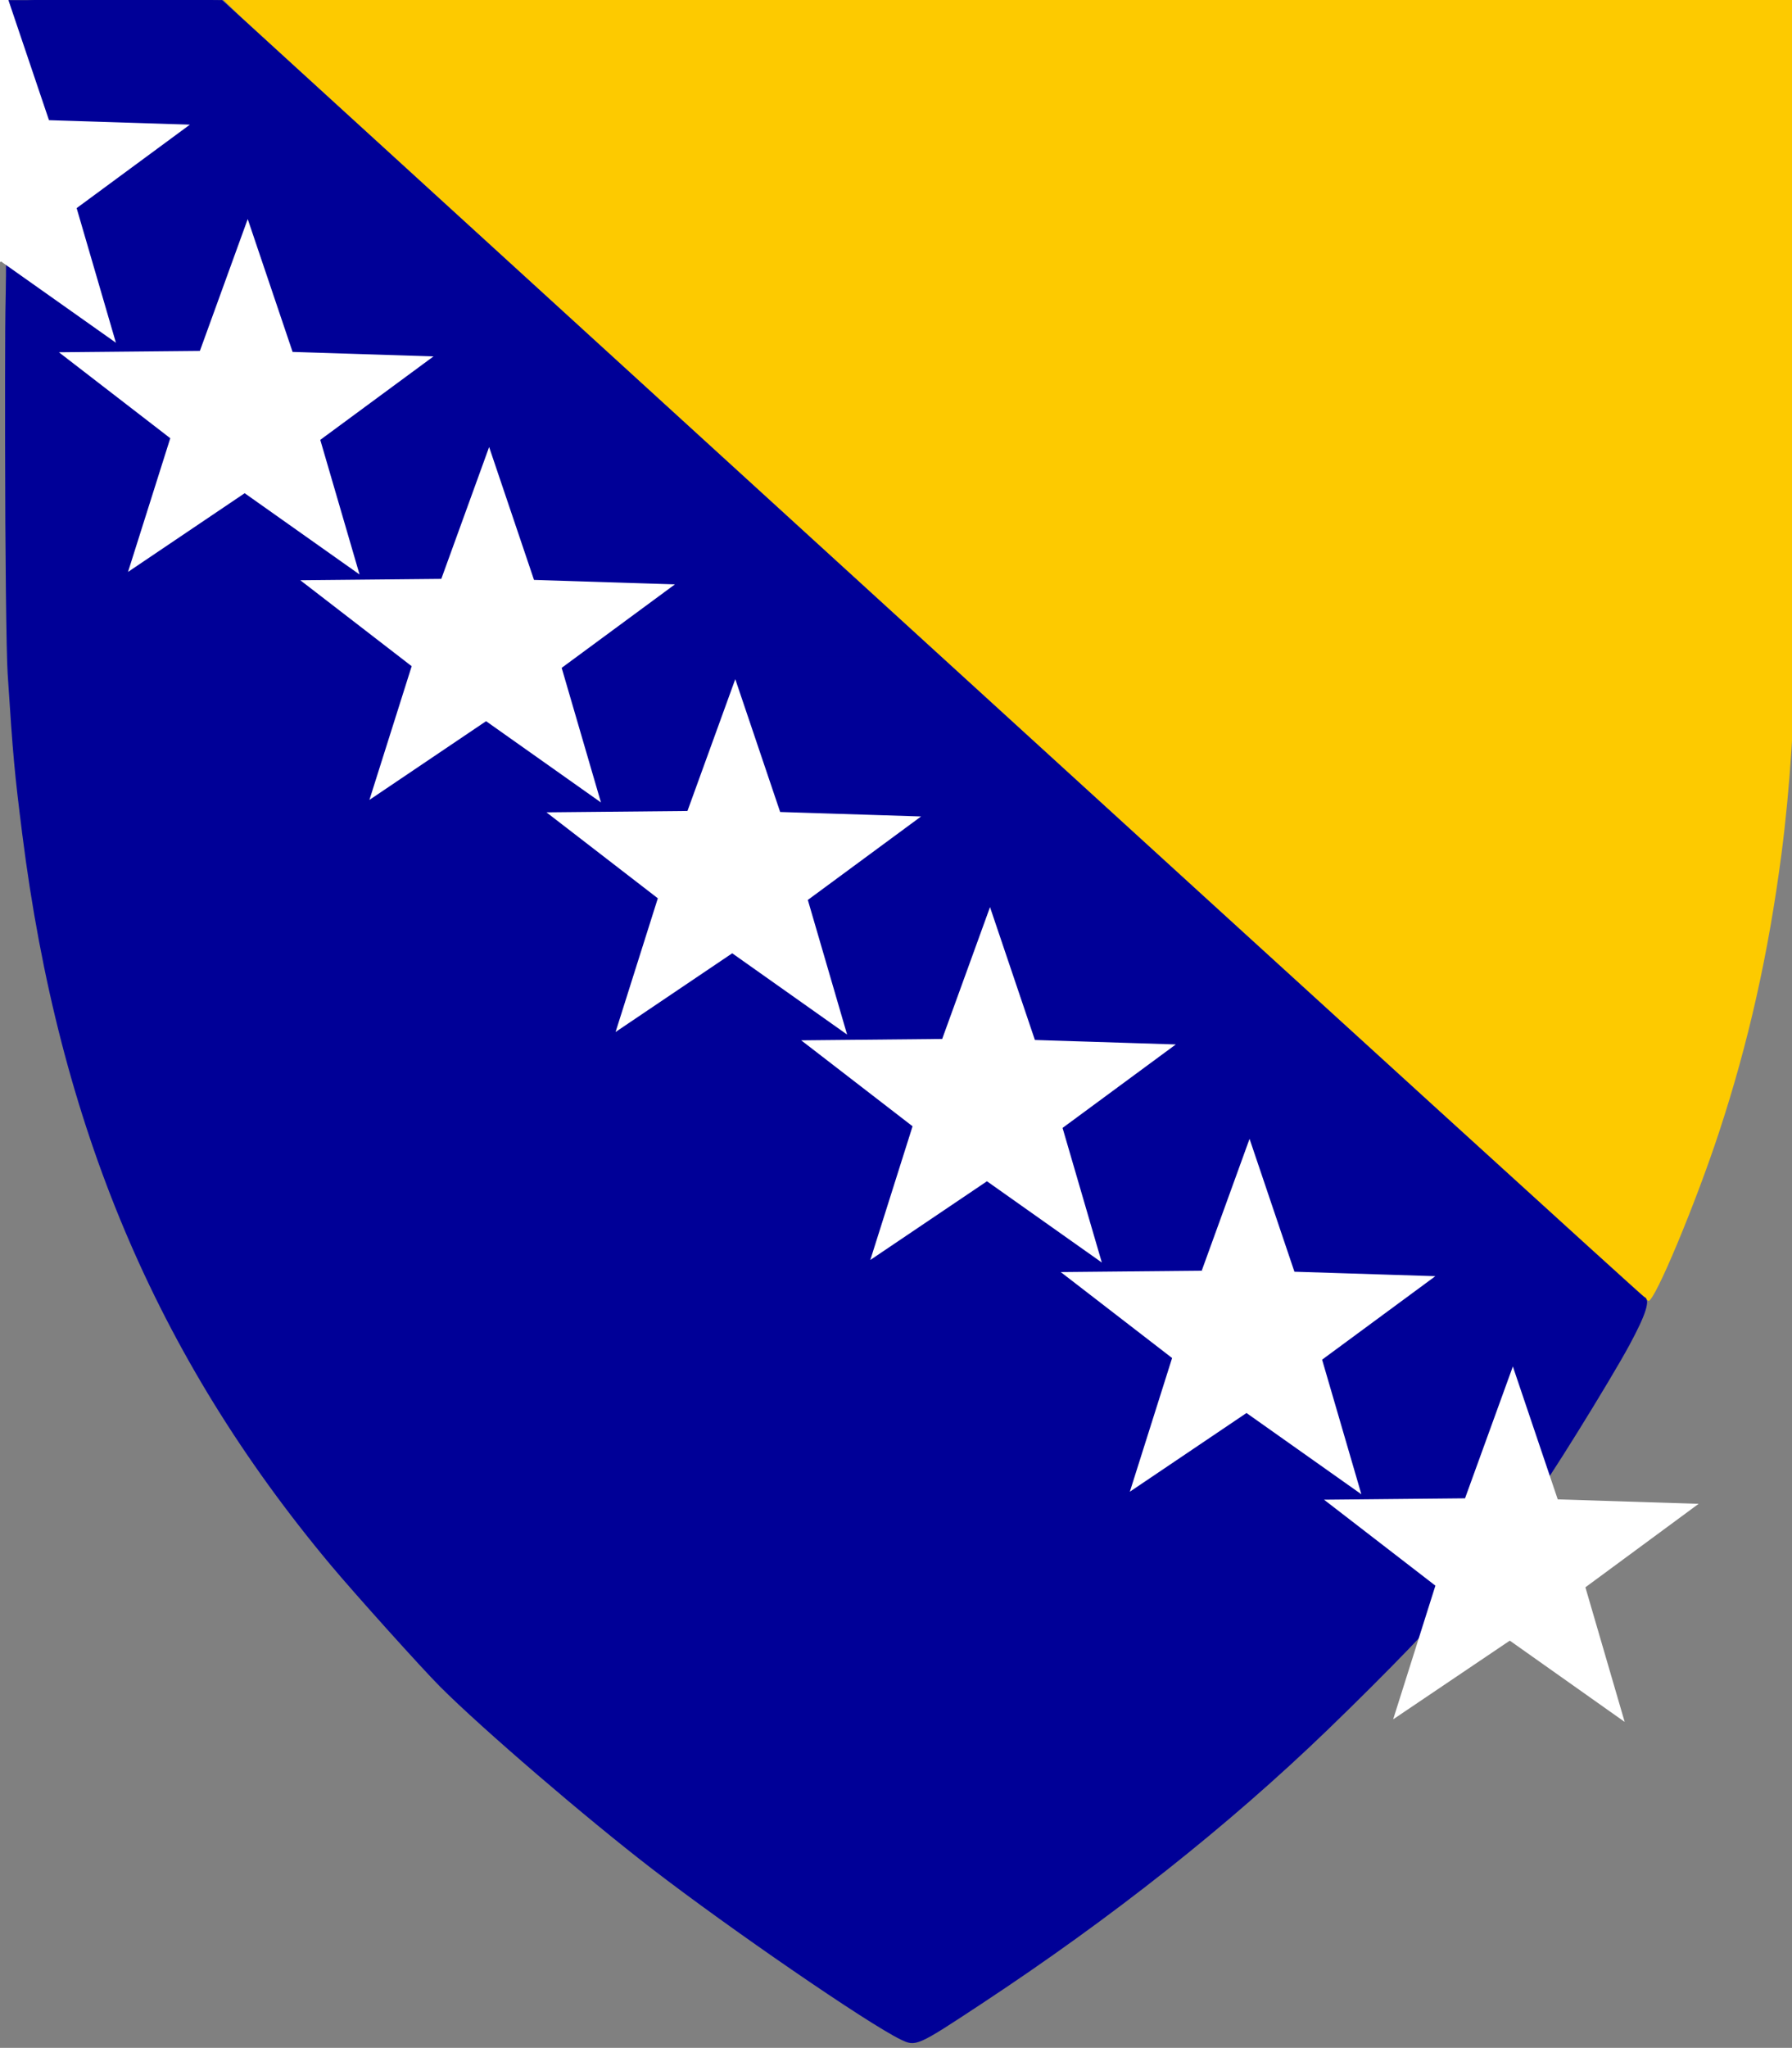 <?xml version="1.0" encoding="UTF-8" standalone="no"?>
<!-- Created with Inkscape (http://www.inkscape.org/) -->
<svg
   xmlns:dc="http://purl.org/dc/elements/1.1/"
   xmlns:cc="http://web.resource.org/cc/"
   xmlns:rdf="http://www.w3.org/1999/02/22-rdf-syntax-ns#"
   xmlns:svg="http://www.w3.org/2000/svg"
   xmlns="http://www.w3.org/2000/svg"
   xmlns:sodipodi="http://sodipodi.sourceforge.net/DTD/sodipodi-0.dtd"
   xmlns:inkscape="http://www.inkscape.org/namespaces/inkscape"
   id="svg2"
   sodipodi:version="0.32"
   inkscape:version="0.44"
   width="569"
   height="649.983"
   sodipodi:docbase="C:\Documents and Settings\Dr. Kijana\My Documents"
   sodipodi:docname="Bosnia_and_Herzegovina_Coats_of_Arms.svg"
   version="1.0">
  <rect width="100%" height="100%" fill="#808080" stroke="none"/>
  <defs
     id="defs5" />
  <sodipodi:namedview
     inkscape:window-height="712"
     inkscape:window-width="1024"
     inkscape:pageshadow="2"
     inkscape:pageopacity="0.0"
     borderopacity="1.0"
     bordercolor="#666666"
     pagecolor="#ffffff"
     id="base"
     inkscape:zoom="0.76589602"
     inkscape:cx="446.59609"
     inkscape:cy="350.47211"
     inkscape:window-x="-4"
     inkscape:window-y="-4"
     inkscape:current-layer="g13683"
     width="569px" />
  <g
     id="g1307"
     transform="matrix(1.092,0,0,1.085,57.181,0.797)">
    <g
       id="g13627" />
    <g
       id="g13683"
       transform="translate(-51.411,-1.203)">
      <path
         style="fill:#fdca00"
         d="M 472.69,376.157 C 469.836,373.493 378.85,289.96 270.5,190.528 C 162.15,91.095 71.255,7.55 68.512,4.871 L 63.524,5.6843419e-014 L 290.663,5.6843419e-014 L 517.803,5.6843419e-014 L 518.364,11.25 C 518.673,17.438 519.681,48.825 520.604,81 C 522.938,162.337 521.877,213.005 517.063,250.157 C 513.263,279.48 507.454,305.532 498.862,331.792 C 492.017,352.708 480.267,381 478.423,381 C 478.125,381 475.545,378.821 472.69,376.157 z "
         id="path1314" />
      <path
         style="fill:#000097"
         d="M 260.913,597.077 C 251.441,592.47 211.383,564.798 188.5,547.055 C 169.244,532.125 139.295,506.224 127.06,493.92 C 121.792,488.623 102.096,466.587 95.117,458.184 C 44.478,397.209 16.201,329.764 5.525,244.5 C 3.237,226.221 2.834,221.769 1.27,197.5 C 0.88,191.45 0.547,161.396 0.531,130.713 C 0.499,72.334 0.447,73.076 4.5,73.016 C 5.05,73.008 11.747,77.726 19.383,83.5 C 27.019,89.275 33.656,94 34.133,94 C 35.723,94 35.036,90.845 30,75 C 27.25,66.349 25,58.633 25,57.855 C 25,57.076 30.795,52.043 37.877,46.67 C 44.959,41.297 51.597,36.256 52.627,35.469 C 56.148,32.778 52.185,32.031 34.309,32.015 C 24.854,32.007 16.868,31.595 16.562,31.101 C 15.892,30.016 7.022,1.822 7.009,0.735 C 7.004,0.314 19.748,0.089 35.328,0.235 L 63.657,0.5 L 269.944,190 C 383.402,294.225 476.629,379.65 477.116,379.833 C 479.04,380.558 477.773,384.744 472.854,393.91 C 467.091,404.651 447.308,436.691 445.904,437.559 C 445.405,437.868 445.858,436.631 446.911,434.81 L 448.825,431.5 L 443.791,416.055 C 439.573,403.11 438.562,400.878 437.55,402.263 C 436.886,403.171 434.174,411.021 431.524,419.707 C 428.874,428.393 426.267,436.062 425.731,436.75 C 425.015,437.667 419.993,438 406.878,438 C 396.026,438 389,438.38 389,438.968 C 389,439.5 395.526,444.93 403.502,451.035 C 419.23,463.074 418.659,462.206 415.854,469.815 C 414.499,473.488 414.81,474.171 417.25,472.881 C 419.774,471.546 402.481,489.615 385,506.577 C 356.112,534.609 322.431,561.429 284.5,586.607 C 265.62,599.139 265.375,599.247 260.913,597.077 z M 348.908,416.5 C 356.479,410.725 363.246,406 363.946,406 C 364.645,406 371.441,410.725 379.046,416.5 C 391.956,426.302 395,428.158 395,426.225 C 395,425.799 392.75,418.181 390,409.295 C 387.25,400.41 385,392.277 385,391.221 C 385,389.931 389.565,385.815 398.942,378.651 C 406.609,372.792 413.161,367.549 413.501,366.999 C 413.903,366.348 407.913,365.995 396.309,365.985 C 386.514,365.976 377.915,365.598 377.199,365.144 C 376.484,364.69 373.497,356.573 370.561,347.105 C 365.223,329.888 364.523,328.144 363.401,329.266 C 363.071,329.596 360.373,337.631 357.405,347.121 C 354.437,356.611 351.445,364.735 350.755,365.173 C 350.065,365.611 341.486,365.976 331.691,365.985 C 320.087,365.995 314.097,366.348 314.499,366.999 C 314.839,367.549 321.391,372.792 329.058,378.651 C 338.654,385.982 343,389.917 343,391.272 C 343,392.355 340.75,400.42 338,409.195 C 335.25,417.97 333,425.565 333,426.074 C 333,428.181 335.81,426.49 348.908,416.5 z M 276.287,349.05 C 283.65,343.523 290.213,339 290.872,339 C 291.531,339 298.339,343.725 306,349.5 C 318.708,359.079 322,361.115 322,359.395 C 322,359.062 319.535,350.902 316.523,341.262 C 313.511,331.621 311.297,323.329 311.603,322.833 C 311.909,322.338 318.388,317.238 326,311.5 C 333.612,305.762 340.128,300.602 340.479,300.033 C 340.91,299.337 335.415,299 323.641,299 C 314.028,299 305.456,298.729 304.592,298.397 C 303.284,297.895 298.051,283.086 292.507,264.195 C 292.135,262.927 291.344,262.052 290.751,262.25 C 290.157,262.448 287.294,270.223 284.389,279.529 C 281.245,289.597 278.4,296.966 277.362,297.725 C 276.107,298.642 270.762,299 258.309,299 C 248.789,299 241,299.349 241,299.776 C 241,300.203 247.525,305.425 255.5,311.38 C 264.062,317.774 270,322.892 270,323.878 C 270,324.798 267.755,332.738 265.011,341.525 C 262.267,350.311 260.017,358.111 260.011,358.857 C 259.994,360.99 261.972,359.798 276.287,349.05 z M 204.476,282.5 C 212.046,276.725 218.889,272 219.682,272 C 220.476,272 227.348,276.725 234.954,282.5 C 247.149,291.76 251,294.171 251,292.545 C 251,292.295 248.501,284.158 245.446,274.462 C 240.954,260.203 240.126,256.553 241.117,255.359 C 241.791,254.547 248.34,249.344 255.671,243.797 C 263.002,238.25 269,233.327 269,232.856 C 269,232.385 261.211,232 251.691,232 C 239.342,232 233.936,231.642 232.824,230.75 C 231.968,230.062 228.876,221.727 225.954,212.226 C 222.978,202.548 220.178,195.107 219.587,195.304 C 219.007,195.498 216.162,203.271 213.265,212.578 C 210.133,222.638 207.288,230.025 206.248,230.794 C 205.011,231.71 200.7,232.061 191.5,231.993 C 172.122,231.851 170,231.928 170,232.776 C 170,233.203 176.525,238.425 184.5,244.38 C 192.475,250.335 199,255.89 199,256.724 C 199,257.558 196.75,265.42 194,274.195 C 188.904,290.455 188.343,293 189.856,293 C 190.327,293 196.906,288.275 204.476,282.5 z M 131.491,216.421 C 139.55,210.357 146.159,206.07 147.077,206.31 C 147.954,206.539 154.747,211.288 162.172,216.863 C 169.598,222.439 176.227,227 176.904,227 C 177.73,227 177.895,226.26 177.404,224.75 C 173.473,212.64 167,191.33 167,190.498 C 167,189.92 173.525,184.575 181.5,178.62 C 189.475,172.665 196,167.389 196,166.896 C 196,166.402 188.228,166 178.691,166 C 166.371,166 160.918,165.64 159.77,164.75 C 158.883,164.062 155.866,156.135 153.066,147.133 C 150.265,138.131 147.703,130.329 147.374,129.796 C 146.223,127.934 145.072,130.612 139.974,147 C 137.152,156.075 134.117,164.062 133.23,164.75 C 132.082,165.64 126.629,166 114.309,166 C 104.789,166 97,166.377 97,166.837 C 97,167.298 103.525,172.584 111.5,178.586 C 119.475,184.587 126,189.961 126,190.526 C 126,191.092 124.25,197.168 122.111,204.028 C 115.231,226.091 115.001,227.002 116.304,226.975 C 116.962,226.961 123.796,222.212 131.491,216.421 z M 59.224,149.399 C 68.288,142.486 73.74,138.96 74.897,139.263 C 75.873,139.518 82.747,144.288 90.172,149.863 C 97.598,155.439 103.972,160 104.337,160 C 105.708,160 104.862,156.297 100,141 C 97.25,132.349 95,124.612 95,123.807 C 95,123.002 100.919,117.879 108.152,112.422 C 115.386,106.965 122.024,101.946 122.902,101.269 C 126.117,98.792 121.769,98.031 104.309,98.015 C 94.854,98.007 86.873,97.603 86.572,97.117 C 86.272,96.632 83.723,88.869 80.906,79.867 C 78.09,70.865 75.558,63.123 75.28,62.663 C 74.182,60.846 72.673,64.386 67.628,80.61 L 62.376,97.5 L 43.938,98.057 C 33.797,98.364 25.387,98.701 25.25,98.807 C 24.105,99.69 26.828,102.142 38.95,111.143 C 46.623,116.839 53.151,122.107 53.457,122.849 C 53.763,123.591 51.745,131.466 48.973,140.349 C 46.201,149.232 43.693,157.287 43.399,158.25 C 42.367,161.634 45.427,159.923 59.224,149.399 z M 419,470.687 C 419,470.515 420.462,469.052 422.25,467.437 L 425.5,464.5 L 422.563,467.75 C 419.825,470.779 419,471.46 419,470.687 z M 426.5,462 C 427.495,460.9 428.535,460 428.81,460 C 429.085,460 428.495,460.9 427.5,462 C 426.505,463.1 425.465,464 425.19,464 C 424.915,464 425.505,463.1 426.5,462 z M 430.5,457 C 431.495,455.9 432.535,455 432.81,455 C 433.085,455 432.495,455.9 431.5,457 C 430.505,458.1 429.465,459 429.19,459 C 428.915,459 429.505,458.1 430.5,457 z M 438.564,446.75 C 441.687,442.488 444.441,439 444.683,439 C 445.308,439 439.321,447.229 435.82,451.184 C 434.206,453.008 435.44,451.012 438.564,446.75 z "
         id="path1312" />
      <rect
         style="opacity:1;fill:#000097;fill-opacity:1;fill-rule:nonzero;stroke:#000097;stroke-width:3;stroke-miterlimit:4;stroke-dasharray:none;stroke-opacity:1"
         id="rect2919"
         width="108.37"
         height="116.204"
         x="87.479"
         y="129.962" />
      <rect
         style="opacity:1;fill:#000097;fill-opacity:1;fill-rule:nonzero;stroke:#000097;stroke-width:3;stroke-miterlimit:4;stroke-dasharray:none;stroke-opacity:1"
         id="rect2921"
         width="124.038"
         height="116.204"
         x="143.623"
         y="193.94" />
      <rect
         style="opacity:1;fill:#000097;fill-opacity:1;fill-rule:nonzero;stroke:#000097;stroke-width:3;stroke-miterlimit:4;stroke-dasharray:none;stroke-opacity:1"
         id="rect2923"
         width="105.758"
         height="118.815"
         x="233.713"
         y="261.834" />
      <rect
         style="opacity:1;fill:#000097;fill-opacity:1;fill-rule:nonzero;stroke:#000097;stroke-width:3.269;stroke-miterlimit:4;stroke-dasharray:none;stroke-opacity:1"
         id="rect2925"
         width="118.078"
         height="123.769"
         x="301.742"
         y="333.78" />
      <rect
         style="opacity:1;fill:#000097;fill-opacity:1;fill-rule:nonzero;stroke:#000097;stroke-width:3;stroke-miterlimit:4;stroke-dasharray:none;stroke-opacity:1"
         id="rect2927"
         width="95.313"
         height="99.23"
         x="24.808"
         y="59.457" />
      <rect
         style="opacity:1;fill:#000097;fill-opacity:1;fill-rule:nonzero;stroke:#000097;stroke-width:3;stroke-miterlimit:4;stroke-dasharray:none;stroke-opacity:1"
         id="rect2929"
         width="26.113"
         height="32.642"
         x="104.453"
         y="93.404" />
      <rect
         style="opacity:1;fill:#000097;fill-opacity:1;fill-rule:nonzero;stroke:#000097;stroke-width:3;stroke-miterlimit:4;stroke-dasharray:none;stroke-opacity:1"
         id="rect8241"
         width="32.642"
         height="15.668"
         x="343.389"
         y="325.811" />
      <rect
         style="opacity:1;fill:#000097;fill-opacity:1;fill-rule:nonzero;stroke:#000097;stroke-width:3;stroke-miterlimit:4;stroke-dasharray:none;stroke-opacity:1"
         id="rect8243"
         width="47.004"
         height="23.502"
         x="400.838"
         y="400.234" />
      <rect
         style="opacity:1;fill:#000097;fill-opacity:1;fill-rule:nonzero;stroke:#000097;stroke-width:3;stroke-miterlimit:4;stroke-dasharray:none;stroke-opacity:1"
         id="rect8245"
         width="45.698"
         height="35.253"
         x="387.781"
         y="411.985" />
      <rect
         style="opacity:1;fill:#000097;fill-opacity:1;fill-rule:nonzero;stroke:#000097;stroke-width:3;stroke-miterlimit:4;stroke-dasharray:none;stroke-opacity:1"
         id="rect8247"
         width="36.558"
         height="19.585"
         x="409.977"
         y="409.374" />
      <rect
         style="opacity:1;fill:#000097;fill-opacity:1;fill-rule:nonzero;stroke:#000097;stroke-width:3;stroke-miterlimit:4;stroke-dasharray:none;stroke-opacity:1"
         id="rect8249"
         width="26.113"
         height="18.279"
         x="416.506"
         y="415.902" />
      <rect
         style="opacity:1;fill:#000097;fill-opacity:1;fill-rule:nonzero;stroke:#000097;stroke-width:3;stroke-miterlimit:4;stroke-dasharray:none;stroke-opacity:1"
         id="rect8251"
         width="22.196"
         height="16.974"
         x="419.117"
         y="422.43" />
      <rect
         style="opacity:1;fill:#000097;fill-opacity:1;fill-rule:nonzero;stroke:#000097;stroke-width:3;stroke-miterlimit:4;stroke-dasharray:none;stroke-opacity:1"
         id="rect8253"
         width="22.196"
         height="35.253"
         x="406.06"
         y="421.125" />
      <rect
         style="opacity:1;fill:#000097;fill-opacity:1;fill-rule:nonzero;stroke:#000097;stroke-width:3;stroke-miterlimit:4;stroke-dasharray:none;stroke-opacity:1"
         id="rect8255"
         width="6.528"
         height="7.834"
         x="406.06"
         y="435.487" />
      <rect
         style="opacity:1;fill:#000097;fill-opacity:1;fill-rule:nonzero;stroke:#000097;stroke-width:3;stroke-miterlimit:4;stroke-dasharray:none;stroke-opacity:1"
         id="rect8257"
         width="27.419"
         height="19.585"
         x="396.921"
         y="431.57" />
      <rect
         style="opacity:1;fill:#000097;fill-opacity:1;fill-rule:nonzero;stroke:#000097;stroke-width:3;stroke-miterlimit:4;stroke-dasharray:none;stroke-opacity:1"
         id="rect8259"
         width="14.362"
         height="16.974"
         x="406.06"
         y="447.238" />
      <path
         sodipodi:type="star"
         style="opacity:1;fill:white;fill-opacity:1;fill-rule:nonzero;stroke:white;stroke-width:3;stroke-miterlimit:4;stroke-dasharray:none;stroke-opacity:1"
         id="path2028"
         sodipodi:sides="5"
         sodipodi:cx="292.4679"
         sodipodi:cy="263.13965"
         sodipodi:r1="63.455627"
         sodipodi:r2="25.407888"
         sodipodi:arg1="2.2101822"
         sodipodi:arg2="2.8385008"
         inkscape:flatsided="false"
         inkscape:rounded="0"
         inkscape:randomized="0"
         d="M 254.604,314.06 L 268.218,270.723 L 232.339,242.864 L 277.762,242.42 L 293.17,199.688 L 307.629,242.751 L 353.031,244.2 L 316.544,271.258 L 329.196,314.886 L 292.187,288.546 L 254.604,314.06 z "
         transform="matrix(0.842,0,0,0.842,-175.814,-99.746)" />
      <path
         sodipodi:type="star"
         style="opacity:1;fill:white;fill-opacity:1;fill-rule:nonzero;stroke:white;stroke-width:3;stroke-miterlimit:4;stroke-dasharray:none;stroke-opacity:1"
         id="path10918"
         sodipodi:sides="5"
         sodipodi:cx="292.4679"
         sodipodi:cy="263.13965"
         sodipodi:r1="63.455627"
         sodipodi:r2="25.407888"
         sodipodi:arg1="2.2101822"
         sodipodi:arg2="2.8385008"
         inkscape:flatsided="false"
         inkscape:rounded="0"
         inkscape:randomized="0"
         d="M 254.604,314.06 L 268.218,270.723 L 232.339,242.864 L 277.762,242.42 L 293.17,199.688 L 307.629,242.751 L 353.031,244.2 L 316.544,271.258 L 329.196,314.886 L 292.187,288.546 L 254.604,314.06 z "
         transform="matrix(0.842,0,0,0.842,-105.62,-33.055)" />
      <path
         sodipodi:type="star"
         style="opacity:1;fill:white;fill-opacity:1;fill-rule:nonzero;stroke:white;stroke-width:3;stroke-miterlimit:4;stroke-dasharray:none;stroke-opacity:1"
         id="path10920"
         sodipodi:sides="5"
         sodipodi:cx="292.4679"
         sodipodi:cy="263.13965"
         sodipodi:r1="63.455627"
         sodipodi:r2="25.407888"
         sodipodi:arg1="2.2101822"
         sodipodi:arg2="2.8385008"
         inkscape:flatsided="false"
         inkscape:rounded="0"
         inkscape:randomized="0"
         d="M 254.604,314.06 L 268.218,270.723 L 232.339,242.864 L 277.762,242.42 L 293.17,199.688 L 307.629,242.751 L 353.031,244.2 L 316.544,271.258 L 329.196,314.886 L 292.187,288.546 L 254.604,314.06 z "
         transform="matrix(0.842,0,0,0.842,-34.046,34.84)" />
      <path
         sodipodi:type="star"
         style="opacity:1;fill:white;fill-opacity:1;fill-rule:nonzero;stroke:white;stroke-width:3;stroke-miterlimit:4;stroke-dasharray:none;stroke-opacity:1"
         id="path10922"
         sodipodi:sides="5"
         sodipodi:cx="292.4679"
         sodipodi:cy="263.13965"
         sodipodi:r1="63.455627"
         sodipodi:r2="25.407888"
         sodipodi:arg1="2.2101822"
         sodipodi:arg2="2.8385008"
         inkscape:flatsided="false"
         inkscape:rounded="0"
         inkscape:randomized="0"
         d="M 254.604,314.06 L 268.218,270.723 L 232.339,242.864 L 277.762,242.42 L 293.17,199.688 L 307.629,242.751 L 353.031,244.2 L 316.544,271.258 L 329.196,314.886 L 292.187,288.546 L 254.604,314.06 z "
         transform="matrix(0.842,0,0,0.842,40.022,101.531)" />
      <path
         sodipodi:type="star"
         style="opacity:1;fill:white;fill-opacity:1;fill-rule:nonzero;stroke:white;stroke-width:3;stroke-miterlimit:4;stroke-dasharray:none;stroke-opacity:1"
         id="path10924"
         sodipodi:sides="5"
         sodipodi:cx="292.4679"
         sodipodi:cy="263.13965"
         sodipodi:r1="63.455627"
         sodipodi:r2="25.407888"
         sodipodi:arg1="2.2101822"
         sodipodi:arg2="2.8385008"
         inkscape:flatsided="false"
         inkscape:rounded="0"
         inkscape:randomized="0"
         d="M 254.604,314.06 L 268.218,270.723 L 232.339,242.864 L 277.762,242.42 L 293.17,199.688 L 307.629,242.751 L 353.031,244.2 L 316.544,271.258 L 329.196,314.886 L 292.187,288.546 L 254.604,314.06 z "
         transform="matrix(0.842,0,0,0.842,115.489,169.322)" />
      <path
         sodipodi:type="star"
         style="opacity:1;fill:white;fill-opacity:1;fill-rule:nonzero;stroke:white;stroke-width:3;stroke-miterlimit:4;stroke-dasharray:none;stroke-opacity:1"
         id="path10926"
         sodipodi:sides="5"
         sodipodi:cx="292.4679"
         sodipodi:cy="263.13965"
         sodipodi:r1="63.455627"
         sodipodi:r2="25.407888"
         sodipodi:arg1="2.2101822"
         sodipodi:arg2="2.8385008"
         inkscape:flatsided="false"
         inkscape:rounded="0"
         inkscape:randomized="0"
         d="M 254.604,314.06 L 268.218,270.723 L 232.339,242.864 L 277.762,242.42 L 293.17,199.688 L 307.629,242.751 L 353.031,244.2 L 316.544,271.258 L 329.196,314.886 L 292.187,288.546 L 254.604,314.06 z "
         transform="matrix(0.842,0,0,0.842,192.05,235.911)" />
      <rect
         style="opacity:1;fill:#000097;fill-opacity:1;fill-rule:nonzero;stroke:#000097;stroke-width:2.991;stroke-miterlimit:4;stroke-dasharray:none;stroke-opacity:1"
         id="rect13587"
         width="50.608"
         height="54.838"
         x="0.986"
         y="2.008" />
      <rect
         style="opacity:1;fill:#000097;fill-opacity:1;fill-rule:nonzero;stroke:#000097;stroke-width:3;stroke-miterlimit:4;stroke-dasharray:none;stroke-opacity:1"
         id="rect13589"
         width="15.668"
         height="14.362"
         x="43.087"
         y="21.593"
         transform="matrix(0.994,0,0,1,-0.312,0)" />
      <rect
         style="opacity:1;fill:#000097;fill-opacity:1;fill-rule:nonzero;stroke:#000097;stroke-width:3;stroke-miterlimit:4;stroke-dasharray:none;stroke-opacity:1"
         id="rect13591"
         width="27.419"
         height="41.781"
         x="2.611"
         y="47.706"
         transform="matrix(0.994,0,0,1,-0.312,0)" />
      <path
         transform="matrix(0.842,0,0,0.842,-246.654,-167.538)"
         d="M 254.604,314.06 L 268.218,270.723 L 232.339,242.864 L 277.762,242.42 L 293.17,199.688 L 307.629,242.751 L 353.031,244.2 L 316.544,271.258 L 329.196,314.886 L 292.187,288.546 L 254.604,314.06 z "
         inkscape:randomized="0"
         inkscape:rounded="0"
         inkscape:flatsided="false"
         sodipodi:arg2="2.8385008"
         sodipodi:arg1="2.2101822"
         sodipodi:r2="25.407888"
         sodipodi:r1="63.455627"
         sodipodi:cy="263.13965"
         sodipodi:cx="292.4679"
         sodipodi:sides="5"
         id="path2026"
         style="opacity:1;fill:white;fill-opacity:1;fill-rule:nonzero;stroke:white;stroke-width:3;stroke-miterlimit:4;stroke-dasharray:none;stroke-opacity:1"
         sodipodi:type="star" />
    </g>
    <rect
       style="opacity:1;fill:#fdca00;fill-opacity:1;fill-rule:nonzero;stroke:#fdca00;stroke-width:2.756;stroke-miterlimit:4;stroke-dasharray:none;stroke-opacity:1"
       id="rect13717"
       width="159.016"
       height="105.864"
       x="308.712"
       y="0.252" />
  </g>
</svg>
